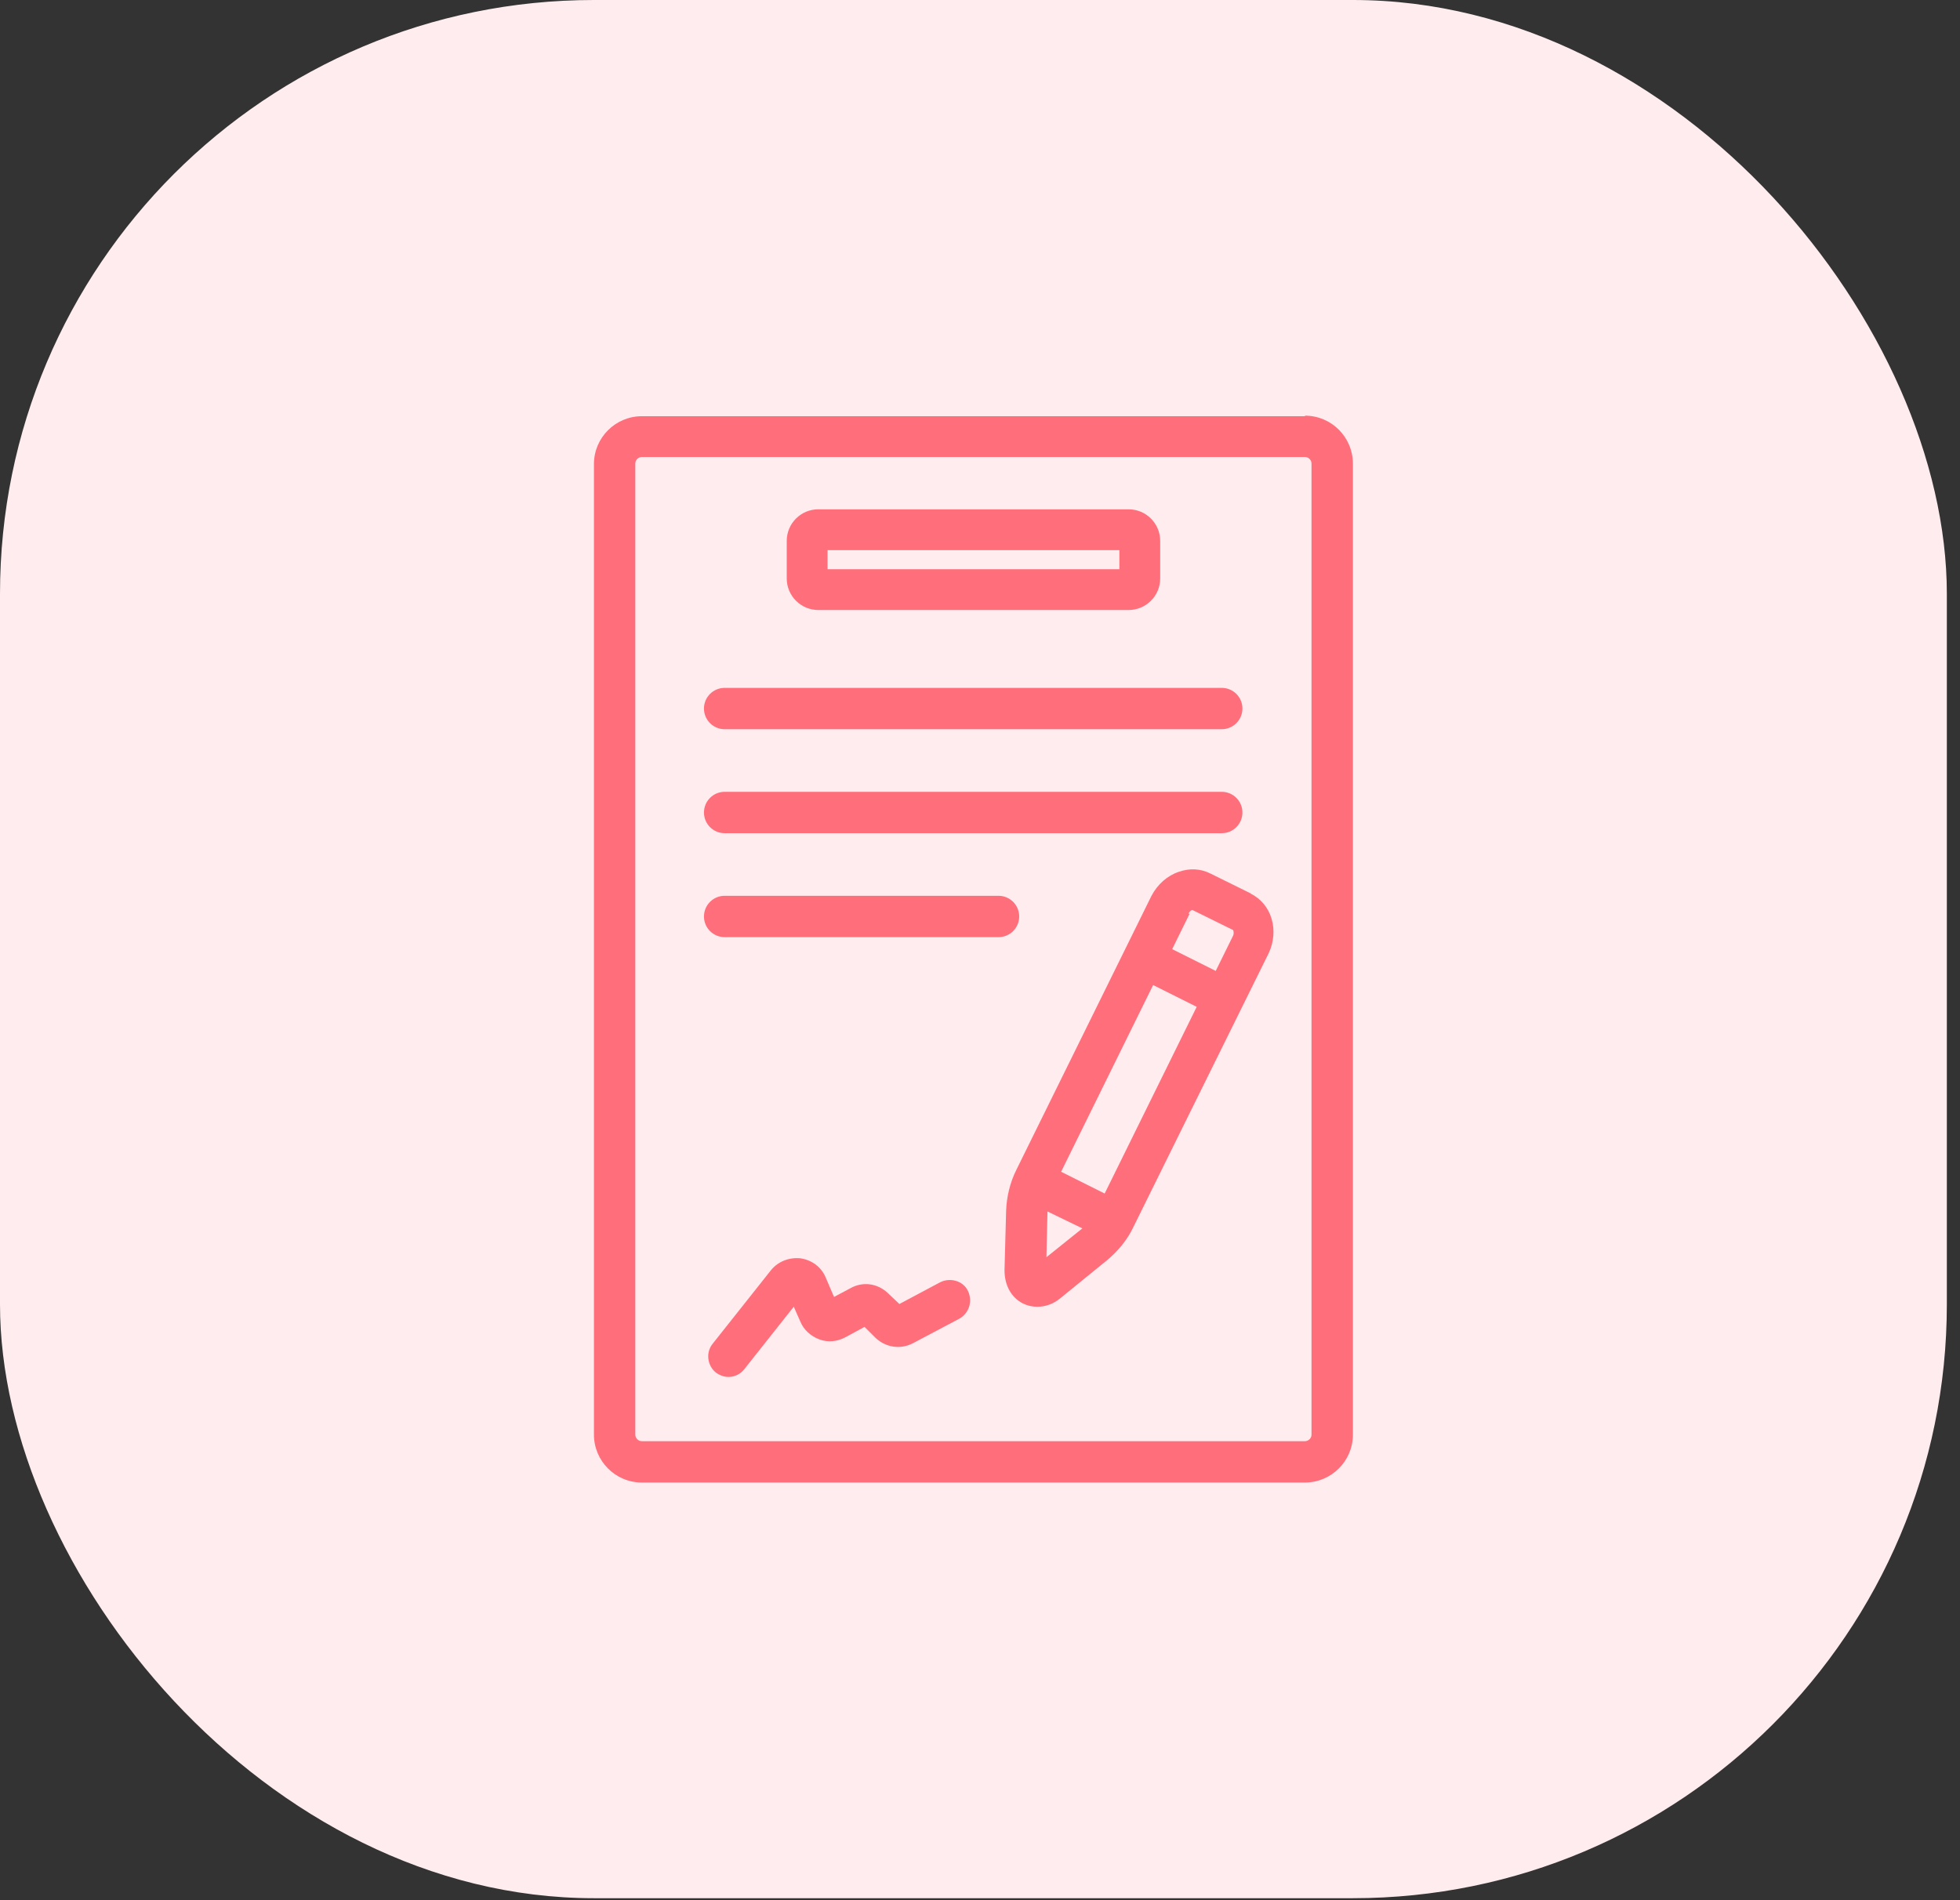 <svg width="66" height="64" viewBox="0 0 66 64" fill="none" xmlns="http://www.w3.org/2000/svg">
<rect x="0" y="0" width="66" height="64" fill="#333333" stroke="none"/>
<rect width="65.557" height="63.933" rx="20" fill="#FFECEE"/>
<path d="M31.66 43.187L30.285 43.92L29.9 43.554C29.552 43.224 29.057 43.151 28.635 43.389L28.085 43.682L27.81 43.041C27.663 42.674 27.334 42.435 26.948 42.38C26.564 42.344 26.197 42.49 25.959 42.784L23.997 45.259C23.759 45.552 23.814 45.992 24.107 46.23C24.235 46.322 24.382 46.377 24.529 46.377C24.73 46.377 24.932 46.285 25.06 46.12L26.729 44.012L26.948 44.507C27.058 44.782 27.297 45.002 27.59 45.112C27.884 45.222 28.195 45.185 28.47 45.039L29.112 44.691L29.479 45.057C29.827 45.387 30.322 45.461 30.744 45.24L32.302 44.416C32.632 44.232 32.76 43.829 32.595 43.48C32.43 43.132 31.99 43.022 31.66 43.187Z" fill="#FF6F7B"/>
<path d="M43.943 14.018H21.613C20.733 14.018 20 14.733 20 15.632V48.32C20 49.2 20.715 49.933 21.613 49.933H43.943C44.823 49.933 45.557 49.218 45.557 48.32V15.613C45.557 14.733 44.842 14 43.943 14V14.018ZM44.163 48.32C44.163 48.448 44.053 48.54 43.943 48.54H21.613C21.485 48.54 21.393 48.43 21.393 48.32V15.613C21.393 15.485 21.503 15.393 21.613 15.393H43.943C44.072 15.393 44.163 15.503 44.163 15.613V48.32Z" fill="#FF6F7B"/>
<path d="M27.555 20.546H38.005C38.592 20.546 39.068 20.069 39.068 19.483V18.218C39.068 17.631 38.592 17.154 38.005 17.154H27.555C26.968 17.154 26.492 17.631 26.492 18.218V19.483C26.492 20.069 26.968 20.546 27.555 20.546ZM27.867 18.529H37.693V19.171H27.867V18.529ZM24.402 24.561H41.14C41.525 24.561 41.837 24.249 41.837 23.864C41.837 23.479 41.525 23.168 41.14 23.168H24.402C24.017 23.168 23.705 23.479 23.705 23.864C23.705 24.249 24.017 24.561 24.402 24.561ZM24.402 28.063H41.14C41.525 28.063 41.837 27.751 41.837 27.366C41.837 26.981 41.525 26.669 41.14 26.669H24.402C24.017 26.669 23.705 26.981 23.705 27.366C23.705 27.751 24.017 28.063 24.402 28.063ZM34.32 30.868C34.32 30.483 34.008 30.171 33.623 30.171H24.402C24.017 30.171 23.705 30.483 23.705 30.868C23.705 31.253 24.017 31.564 24.402 31.564H33.623C34.008 31.564 34.32 31.253 34.32 30.868ZM42.13 30.098L40.755 29.419C40.425 29.254 40.058 29.236 39.692 29.364C39.307 29.493 38.977 29.786 38.775 30.171L34.228 39.393C34.008 39.833 33.898 40.309 33.88 40.768L33.825 42.784C33.825 43.279 34.045 43.701 34.448 43.903C34.595 43.976 34.76 44.013 34.925 44.013C35.2 44.013 35.475 43.921 35.713 43.719L37.29 42.436C37.638 42.143 37.95 41.776 38.152 41.354L42.717 32.114C43.083 31.344 42.827 30.446 42.112 30.098H42.13ZM40.022 30.776C40.058 30.684 40.132 30.648 40.15 30.648L41.525 31.326C41.525 31.326 41.562 31.418 41.525 31.509L40.938 32.701L39.472 31.968L40.058 30.776H40.022ZM35.237 42.344L35.273 40.804L36.447 41.373L35.237 42.344ZM37.198 40.199L35.732 39.466L38.83 33.178L40.297 33.911L37.198 40.199Z" fill="#FF6F7B"/>
</svg>
